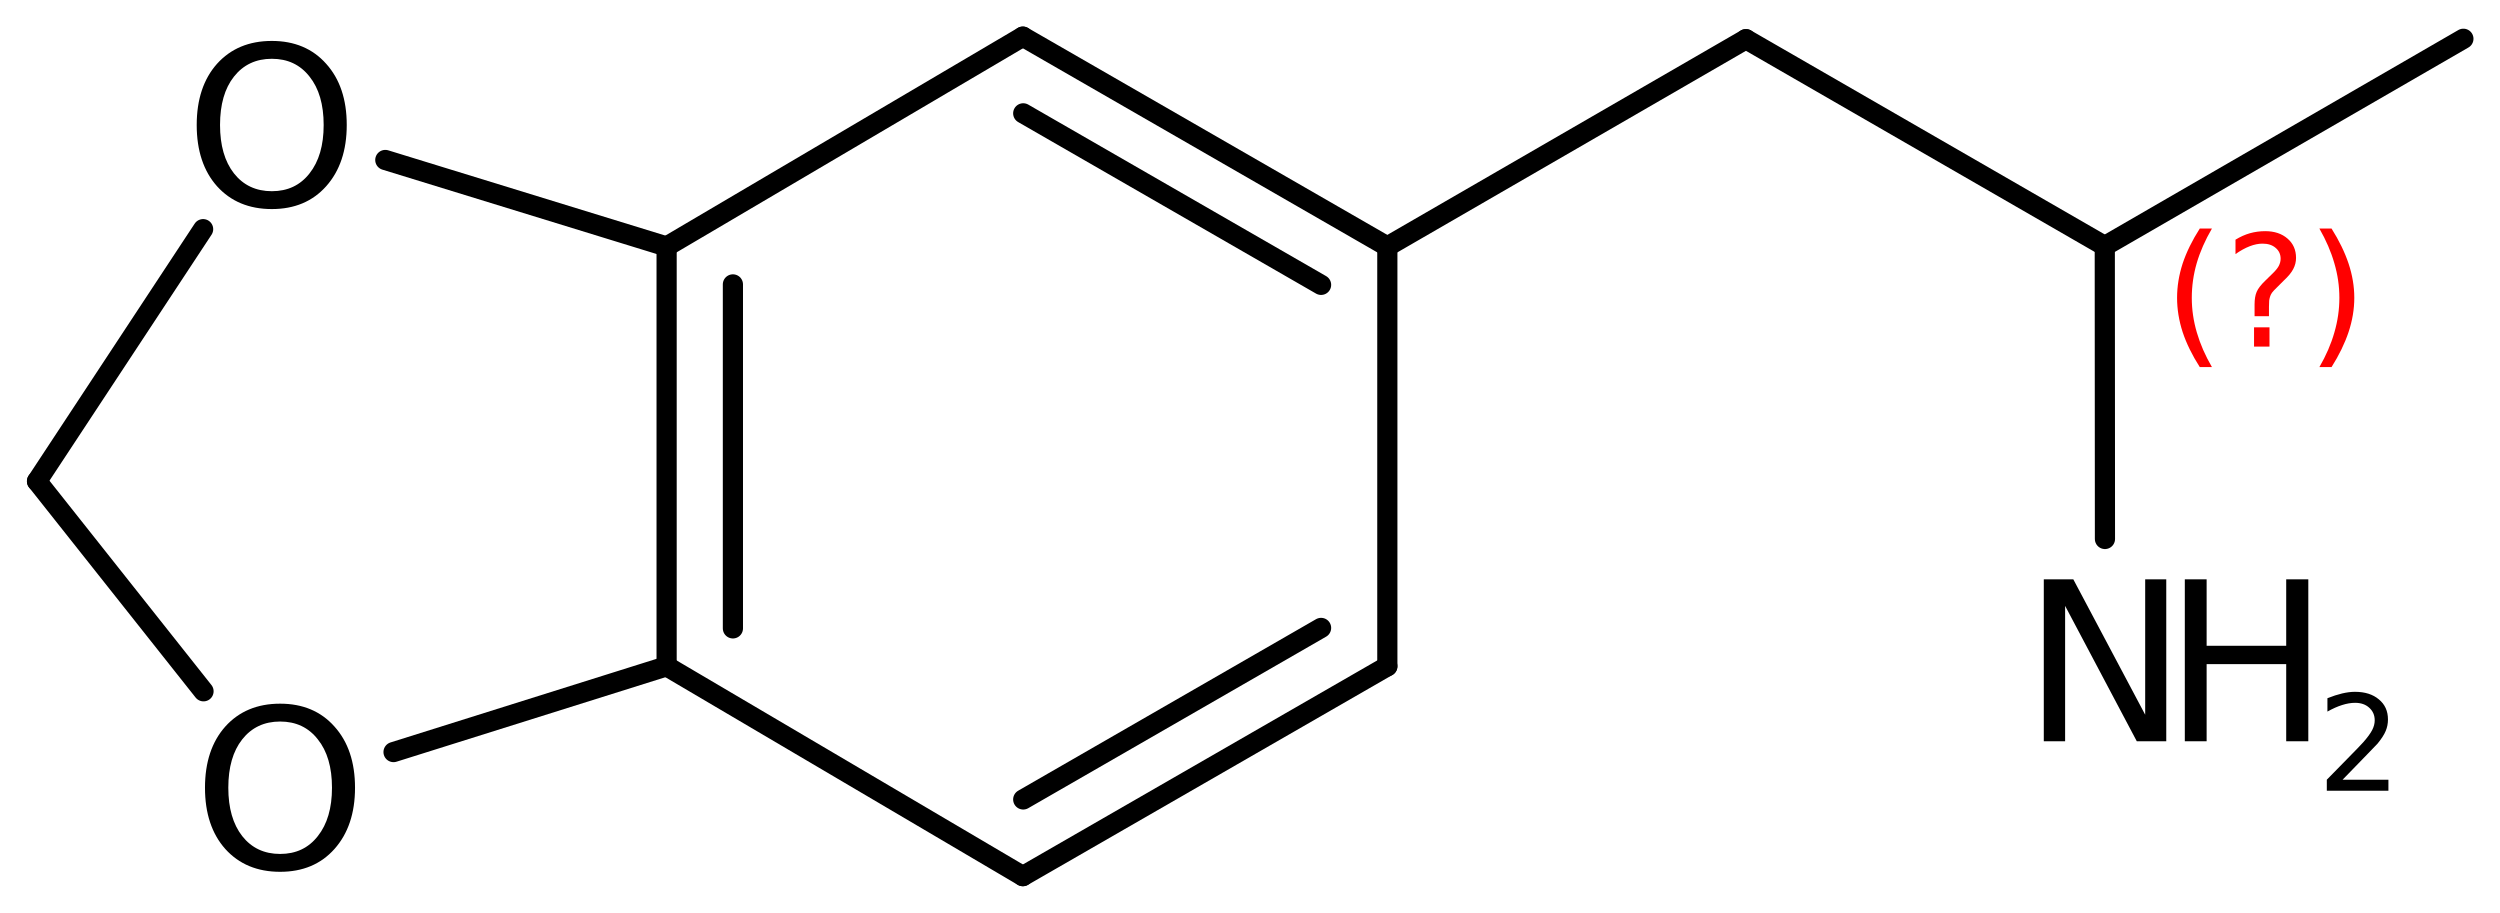<?xml version='1.0' encoding='UTF-8'?>
<!DOCTYPE svg PUBLIC "-//W3C//DTD SVG 1.1//EN" "http://www.w3.org/Graphics/SVG/1.1/DTD/svg11.dtd">
<svg version='1.2' xmlns='http://www.w3.org/2000/svg' xmlns:xlink='http://www.w3.org/1999/xlink' width='61.321mm' height='22.389mm' viewBox='0 0 61.321 22.389'>
  <desc>Generated by the Chemistry Development Kit (http://github.com/cdk)</desc>
  <g stroke-linecap='round' stroke-linejoin='round' stroke='#000000' stroke-width='.495' fill='#000000'>
    <rect x='.0' y='.0' width='62.0' height='23.0' fill='#FFFFFF' stroke='none'/>
    <g id='mol1' class='mol'>
      <line id='mol1bnd1' class='bond' x1='60.423' y1='.951' x2='51.627' y2='6.036'/>
      <line id='mol1bnd2' class='bond' x1='51.627' y1='6.036' x2='42.825' y2='.961'/>
      <line id='mol1bnd3' class='bond' x1='42.825' y1='.961' x2='34.029' y2='6.047'/>
      <g id='mol1bnd4' class='bond'>
        <line x1='34.029' y1='6.047' x2='25.089' y2='.899'/>
        <line x1='32.404' y1='6.987' x2='25.098' y2='2.78'/>
      </g>
      <line id='mol1bnd5' class='bond' x1='25.089' y1='.899' x2='16.351' y2='6.047'/>
      <g id='mol1bnd6' class='bond'>
        <line x1='16.351' y1='6.047' x2='16.351' y2='16.342'/>
        <line x1='17.977' y1='6.976' x2='17.977' y2='15.413'/>
      </g>
      <line id='mol1bnd7' class='bond' x1='16.351' y1='16.342' x2='25.089' y2='21.49'/>
      <g id='mol1bnd8' class='bond'>
        <line x1='25.089' y1='21.49' x2='34.029' y2='16.342'/>
        <line x1='25.098' y1='19.609' x2='32.404' y2='15.402'/>
      </g>
      <line id='mol1bnd9' class='bond' x1='34.029' y1='6.047' x2='34.029' y2='16.342'/>
      <line id='mol1bnd10' class='bond' x1='16.351' y1='16.342' x2='9.653' y2='18.447'/>
      <line id='mol1bnd11' class='bond' x1='4.992' y1='16.956' x2='.908' y2='11.804'/>
      <line id='mol1bnd12' class='bond' x1='.908' y1='11.804' x2='4.982' y2='5.621'/>
      <line id='mol1bnd13' class='bond' x1='16.351' y1='6.047' x2='9.451' y2='3.924'/>
      <line id='mol1bnd14' class='bond' x1='51.627' y1='6.036' x2='51.631' y2='13.22'/>
      <path id='mol1atm10' class='atom' d='M6.871 17.698q-.584 .0 -.93 .438q-.341 .432 -.341 1.186q.0 .749 .341 1.186q.346 .438 .93 .438q.584 .0 .925 -.438q.347 -.437 .347 -1.186q-.0 -.754 -.347 -1.186q-.341 -.438 -.925 -.438zM6.871 17.26q.834 .0 1.332 .56q.505 .56 .505 1.502q.0 .937 -.505 1.503q-.498 .559 -1.332 .559q-.839 .0 -1.344 -.559q-.499 -.56 -.499 -1.503q.0 -.942 .499 -1.502q.505 -.56 1.344 -.56z' stroke='none'/>
      <path id='mol1atm12' class='atom' d='M6.668 1.442q-.584 .0 -.93 .438q-.341 .432 -.341 1.186q-.0 .749 .341 1.186q.346 .438 .93 .438q.584 .0 .925 -.438q.346 -.437 .346 -1.186q.0 -.754 -.346 -1.186q-.341 -.438 -.925 -.438zM6.668 1.004q.833 .0 1.332 .56q.505 .56 .505 1.502q.0 .937 -.505 1.503q-.499 .559 -1.332 .559q-.839 .0 -1.344 -.559q-.499 -.56 -.499 -1.503q.0 -.942 .499 -1.502q.505 -.56 1.344 -.56z' stroke='none'/>
      <g id='mol1atm13' class='atom'>
        <path d='M50.131 14.21h.724l1.763 3.321v-3.321h.517v3.972h-.723l-1.758 -3.321v3.321h-.523v-3.972z' stroke='none'/>
        <path d='M53.59 14.21h.535v1.63h1.952v-1.63h.542v3.972h-.542v-1.892h-1.952v1.892h-.535v-3.972z' stroke='none'/>
        <path d='M57.46 19.125h1.124v.27h-1.511v-.27q.183 -.189 .5 -.51q.318 -.322 .398 -.413q.153 -.175 .215 -.295q.062 -.121 .062 -.238q.0 -.189 -.135 -.31q-.131 -.12 -.346 -.12q-.15 -.0 -.318 .054q-.168 .052 -.361 .161v-.328q.193 -.077 .361 -.117q.172 -.04 .314 -.04q.368 -.0 .587 .186q.223 .182 .223 .492q.0 .15 -.055 .281q-.054 .132 -.2 .311q-.041 .043 -.256 .266q-.212 .223 -.602 .62z' stroke='none'/>
      </g>
      <path d='M54.255 5.606q-.251 .43 -.374 .852q-.12 .417 -.12 .847q.0 .43 .124 .851q.123 .422 .37 .848h-.298q-.281 -.439 -.421 -.86q-.136 -.422 -.136 -.839q-.0 -.417 .136 -.839q.14 -.421 .421 -.86h.298zM55.288 8.029h.379v.472h-.379v-.472zM55.654 7.756h-.353v-.289q-.0 -.188 .051 -.307q.051 -.123 .221 -.285l.166 -.162q.107 -.102 .154 -.187q.047 -.09 .047 -.179q-.0 -.166 -.124 -.268q-.119 -.103 -.319 -.103q-.149 .0 -.315 .064q-.166 .064 -.349 .192v-.353q.174 -.107 .353 -.158q.183 -.051 .375 -.051q.34 -.0 .549 .183q.208 .179 .208 .473q.0 .144 -.068 .272q-.064 .128 -.234 .285l-.162 .162q-.089 .085 -.127 .136q-.034 .051 -.047 .098q-.013 .039 -.021 .094q-.005 .055 -.005 .153v.23zM56.891 5.606h.298q.277 .439 .418 .86q.14 .422 .14 .839q.0 .417 -.14 .839q-.141 .421 -.418 .86h-.298q.247 -.426 .367 -.848q.123 -.421 .123 -.851q.0 -.43 -.123 -.847q-.12 -.422 -.367 -.852z' stroke='none' fill='#FF0000'/>
    </g>
  </g>
</svg>
